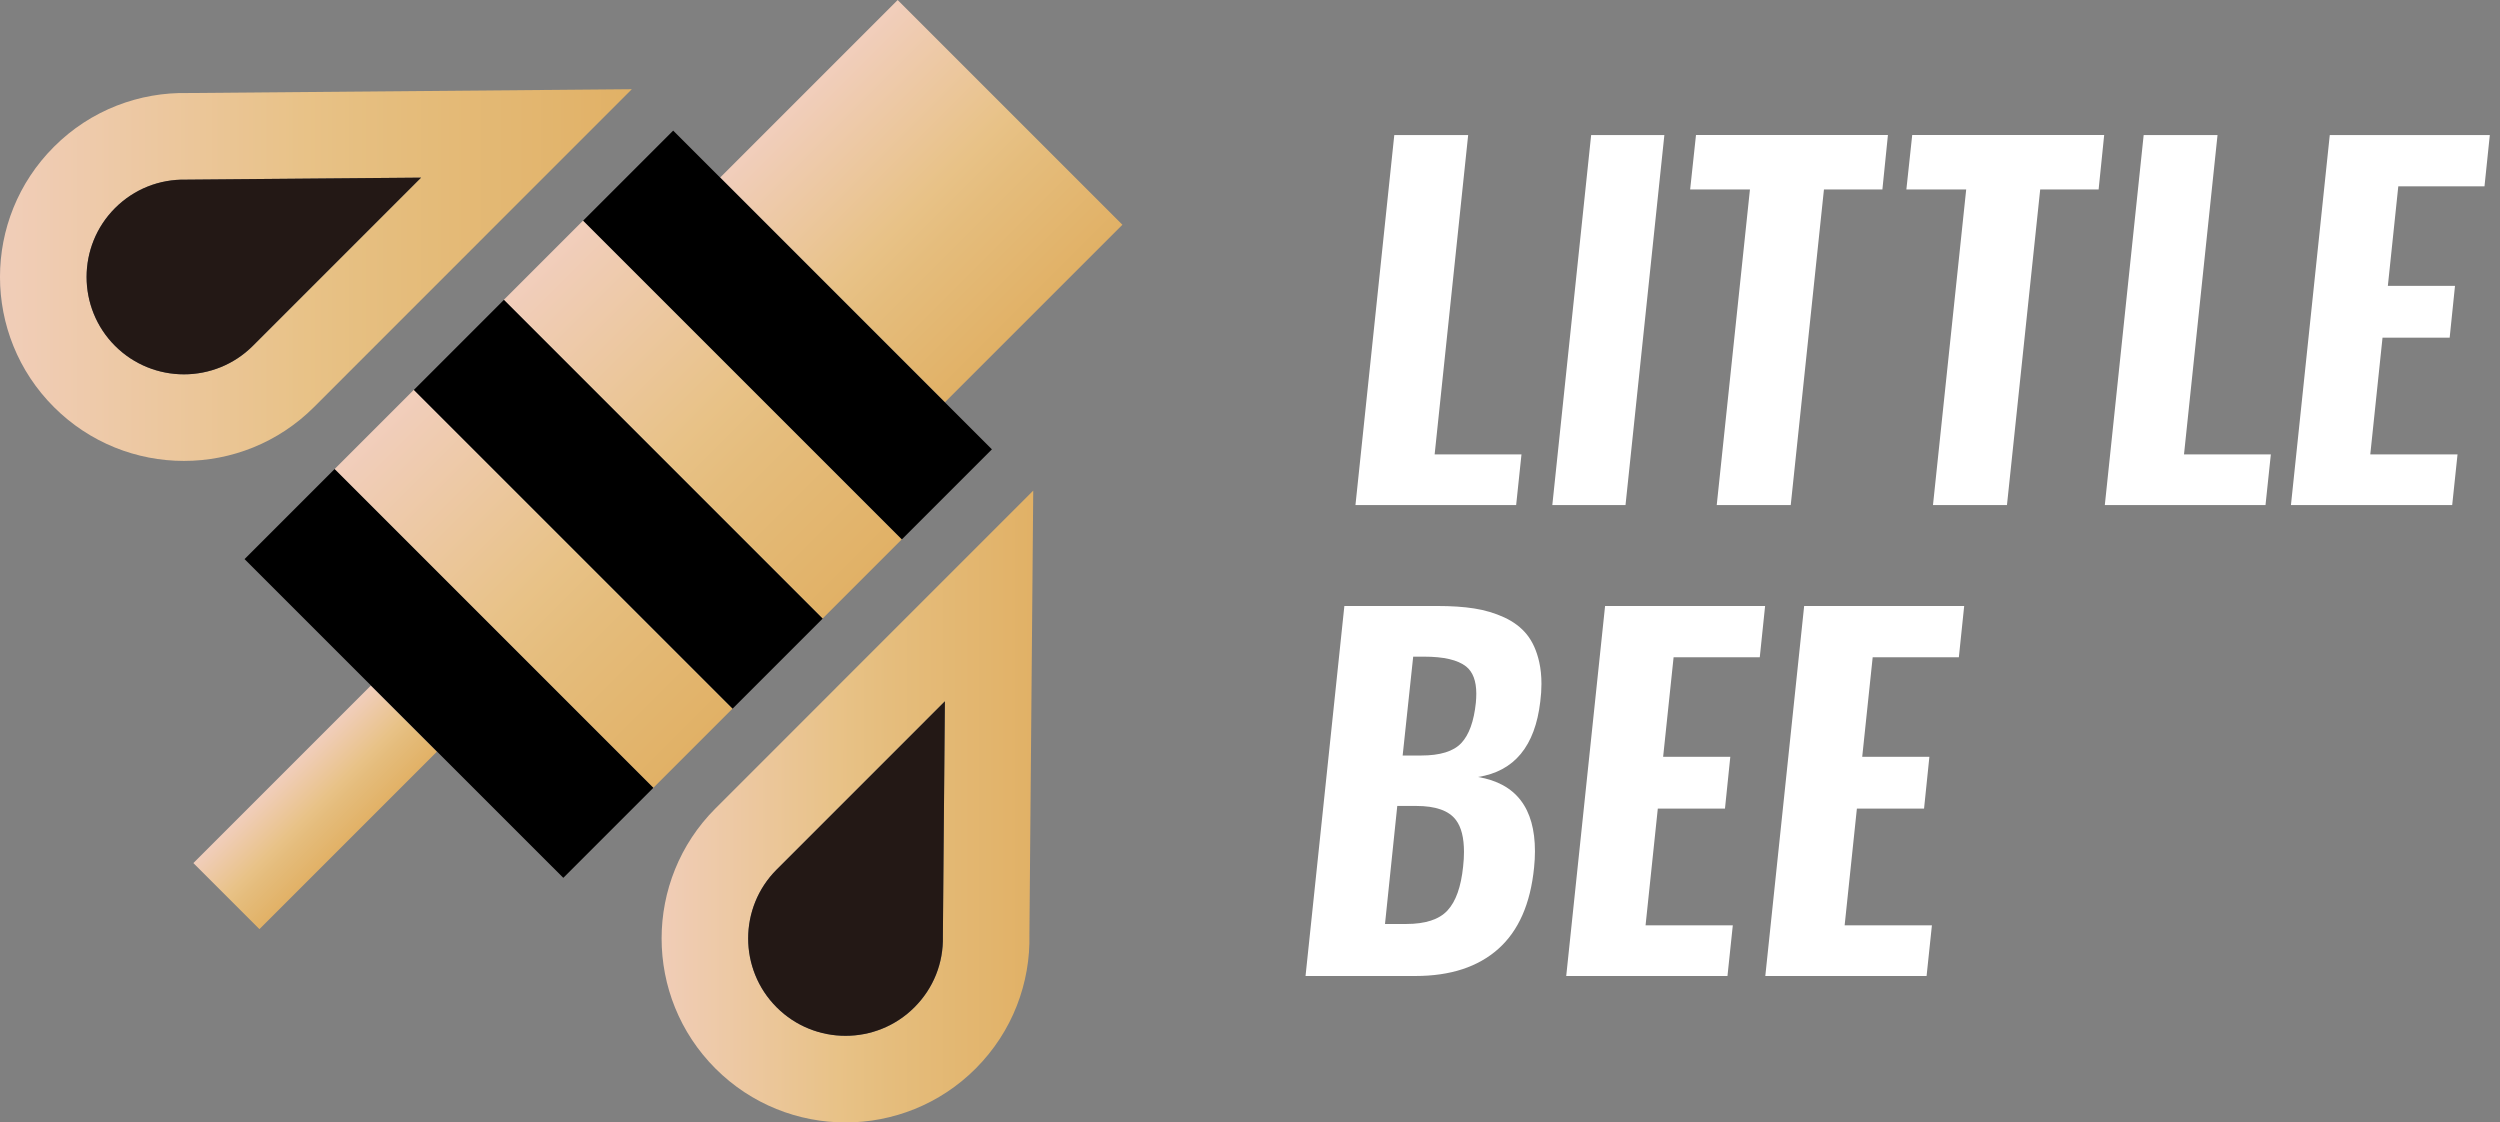 <?xml version="1.0" encoding="UTF-8"?>
<svg xmlns="http://www.w3.org/2000/svg" xmlns:xlink="http://www.w3.org/1999/xlink" width="98px" height="44px" viewBox="0 0 98 44" version="1.1">
  <rect x="0" y="0" width="98" height="44" fill="#808080" stroke="none"/>
  <title>logo_littlebee</title>
  <defs>
    <linearGradient x1="1.61084275e-13%" y1="50.086%" x2="100%" y2="50.086%" id="linearGradient-1">
      <stop stop-color="#F1CEBC" offset="0%"></stop>
      <stop stop-color="#E8C287" offset="50%"></stop>
      <stop stop-color="#E5BD7D" offset="63%"></stop>
      <stop stop-color="#E1B166" offset="100%"></stop>
    </linearGradient>
    <linearGradient x1="-1.64350671e-13%" y1="50.057%" x2="99.923%" y2="50.057%" id="linearGradient-2">
      <stop stop-color="#F1CEBC" offset="0%"></stop>
      <stop stop-color="#E8C287" offset="50%"></stop>
      <stop stop-color="#E5BD7D" offset="63%"></stop>
      <stop stop-color="#E1B166" offset="100%"></stop>
    </linearGradient>
    <linearGradient x1="-0.003%" y1="49.993%" x2="100%" y2="49.993%" id="linearGradient-3">
      <stop stop-color="#F1CEBC" offset="0%"></stop>
      <stop stop-color="#E8C287" offset="50%"></stop>
      <stop stop-color="#E5BD7D" offset="63%"></stop>
      <stop stop-color="#E1B166" offset="100%"></stop>
    </linearGradient>
    <linearGradient x1="-0.005%" y1="50.007%" x2="100%" y2="50.007%" id="linearGradient-4">
      <stop stop-color="#F1CEBC" offset="0%"></stop>
      <stop stop-color="#E8C287" offset="50%"></stop>
      <stop stop-color="#E5BD7D" offset="63%"></stop>
      <stop stop-color="#E1B166" offset="100%"></stop>
    </linearGradient>
    <linearGradient x1="49.904%" y1="-0.016%" x2="49.904%" y2="99.984%" id="linearGradient-5">
      <stop stop-color="#F1CEBC" offset="0%"></stop>
      <stop stop-color="#E8C287" offset="50%"></stop>
      <stop stop-color="#E5BD7D" offset="63%"></stop>
      <stop stop-color="#E1B166" offset="100%"></stop>
    </linearGradient>
    <linearGradient x1="49.904%" y1="2.83944508e-13%" x2="49.904%" y2="100%" id="linearGradient-6">
      <stop stop-color="#F1CEBC" offset="0%"></stop>
      <stop stop-color="#E8C287" offset="50%"></stop>
      <stop stop-color="#E5BD7D" offset="63%"></stop>
      <stop stop-color="#E1B166" offset="100%"></stop>
    </linearGradient>
  </defs>
  <g id="页面-1" stroke="none" stroke-width="1" fill="none" fill-rule="evenodd">
    <g id="首页-LITTLE-BEE" transform="translate(-16, -6)" fill-rule="nonzero">
      <g id="logo_littlebee" transform="translate(16, 6)">
        <g id="编组">
          <polygon id="矩形" fill="url(#linearGradient-1)" transform="translate(36.114, 7.884) rotate(45) translate(-36.114, -7.884) " points="29.885 2.964 42.344 2.964 42.344 12.804 29.885 12.804"></polygon>
          <polygon id="矩形" fill="url(#linearGradient-2)" transform="translate(12.354, 31.648) rotate(45) translate(-12.354, -31.648) " points="10.523 26.728 14.186 26.728 14.186 36.568 10.523 36.568"></polygon>
          <path d="M16.506,6.963 L9.911,13.558 C8.422,15.046 5.999,15.046 4.51,13.558 C3.022,12.069 3.022,9.646 4.51,8.157 C5.253,7.415 6.244,7.019 7.298,7.042 L12.255,6.999 L16.503,6.963 M24.768,3.497 L7.377,3.647 L7.377,3.647 C5.476,3.604 3.561,4.305 2.112,5.757 C-0.704,8.573 -0.704,13.14 2.112,15.956 C4.928,18.772 9.495,18.772 12.311,15.956 L24.768,3.497 L24.768,3.497 Z" id="形状" fill="url(#linearGradient-3)"></path>
          <path d="M37.04,27.494 L37.003,31.742 L36.961,36.699 C36.987,37.753 36.588,38.744 35.845,39.487 C34.357,40.976 31.933,40.976 30.445,39.487 C28.956,37.999 28.956,35.575 30.445,34.087 L37.04,27.491 M40.503,19.232 L28.047,31.689 C25.231,34.505 25.231,39.072 28.047,41.888 C30.863,44.704 35.43,44.704 38.246,41.888 C39.695,40.436 40.399,38.524 40.353,36.623 L40.353,36.623 C40.353,36.623 40.503,19.232 40.503,19.232 L40.503,19.232 L40.503,19.232 Z" id="形状" fill="url(#linearGradient-4)"></path>
          <g transform="translate(13.115, 8.648)" id="矩形">
            <polygon fill="url(#linearGradient-5)" transform="translate(14.435, 7.8) rotate(-45) translate(-14.435, -7.8) " points="12.239 -1.035 16.631 -1.035 16.631 16.635 12.239 16.635"></polygon>
            <polygon fill="url(#linearGradient-6)" transform="translate(7.8, 14.435) rotate(-45) translate(-7.8, -14.435) " points="5.604 5.6 9.996 5.6 9.996 23.27 5.604 23.27"></polygon>
          </g>
          <polygon id="矩形" fill="#000000" transform="translate(30.871, 13.132) rotate(-45) translate(-30.871, -13.132) " points="28.376 4.297 33.367 4.297 33.367 21.967 28.376 21.967"></polygon>
          <polygon id="矩形" fill="#000000" transform="translate(24.236, 19.767) rotate(-45) translate(-24.236, -19.767) " points="21.741 10.932 26.732 10.932 26.732 28.602 21.741 28.602"></polygon>
          <polygon id="矩形" fill="#000000" transform="translate(17.599, 26.399) rotate(-45) translate(-17.599, -26.399) " points="15.103 17.564 20.094 17.564 20.094 35.234 15.103 35.234"></polygon>
          <path d="M37.04,27.494 L37.003,31.742 L36.961,36.699 C36.987,37.753 36.588,38.744 35.845,39.487 C34.357,40.976 31.933,40.976 30.445,39.487 C28.956,37.999 28.956,35.575 30.445,34.087 L37.04,27.491" id="路径" fill="#231815"></path>
          <path d="M16.506,6.963 L9.911,13.558 C8.422,15.046 5.999,15.046 4.51,13.558 C3.022,12.069 3.022,9.646 4.51,8.157 C5.253,7.415 6.244,7.019 7.298,7.042 L12.255,6.999 L16.503,6.963" id="路径" fill="#231815"></path>
        </g>
        <g id="编组" transform="translate(51.177, 5.291)" fill="#FFFFFF">
          <g transform="translate(1.957, 0)" id="路径">
            <polygon points="8.02780106e-15 14.507 1.522 0.003 4.418 0.003 3.104 12.521 6.508 12.521 6.299 14.507 0 14.507"></polygon>
            <polygon points="7.717 14.507 9.239 0.003 12.109 0.003 10.586 14.507"></polygon>
            <polygon points="14.162 14.507 15.464 2.135 13.12 2.135 13.349 0 20.873 0 20.656 2.135 18.365 2.135 17.063 14.507 14.168 14.507"></polygon>
            <polygon points="22.639 14.507 23.941 2.135 21.596 2.135 21.825 0 29.35 0 29.132 2.135 26.842 2.135 25.539 14.507 22.644 14.507"></polygon>
            <polygon points="29.375 14.507 30.898 0.003 33.793 0.003 32.479 12.521 35.883 12.521 35.674 14.507"></polygon>
            <polygon points="36.671 14.507 38.193 0.003 44.467 0.003 44.258 2.014 40.879 2.014 40.47 5.915 43.102 5.915 42.893 7.945 40.261 7.945 39.781 12.521 43.201 12.521 42.992 14.507 36.677 14.507"></polygon>
          </g>
          <g transform="translate(0, 18.464)">
            <path d="M0,14.504 L1.522,0 L5.18,0 C5.717,0 6.194,0.031 6.609,0.096 C7.027,0.161 7.417,0.277 7.787,0.446 C8.154,0.616 8.451,0.839 8.674,1.116 C8.897,1.392 9.061,1.754 9.16,2.195 C9.219,2.457 9.248,2.743 9.248,3.053 C9.248,3.274 9.233,3.505 9.202,3.745 C8.999,5.494 8.185,6.479 6.762,6.703 C8.25,6.954 8.993,7.923 8.993,9.615 C8.993,9.818 8.982,10.033 8.959,10.253 C8.818,11.671 8.352,12.733 7.556,13.442 C6.759,14.151 5.677,14.504 4.305,14.504 L0,14.504 L0,14.504 Z M3.115,12.465 L3.946,12.465 C4.697,12.465 5.237,12.29 5.564,11.936 C5.892,11.583 6.095,11.01 6.177,10.216 C6.2,10.013 6.211,9.821 6.211,9.64 C6.211,9.087 6.107,8.668 5.895,8.389 C5.621,8.022 5.101,7.838 4.338,7.838 L3.596,7.838 L3.115,12.465 Z M3.807,5.861 L4.533,5.861 C5.273,5.861 5.799,5.7 6.104,5.375 C6.409,5.053 6.601,4.522 6.677,3.788 C6.688,3.666 6.694,3.548 6.694,3.437 C6.694,2.938 6.559,2.582 6.293,2.37 C5.965,2.113 5.417,1.986 4.649,1.986 L4.22,1.986 L3.807,5.861 Z" id="形状"></path>
            <polygon id="路径" points="10.219 14.504 11.742 0 18.015 0 17.806 2.011 14.428 2.011 14.018 5.912 16.651 5.912 16.442 7.943 13.809 7.943 13.329 12.518 16.749 12.518 16.54 14.504 10.225 14.504"></polygon>
            <polygon id="路径" points="18.023 14.504 19.546 0 25.819 0 25.61 2.011 22.232 2.011 21.822 5.912 24.455 5.912 24.246 7.943 21.613 7.943 21.133 12.518 24.554 12.518 24.345 14.504 18.029 14.504"></polygon>
          </g>
        </g>
      </g>
    </g>
  </g>
</svg>
